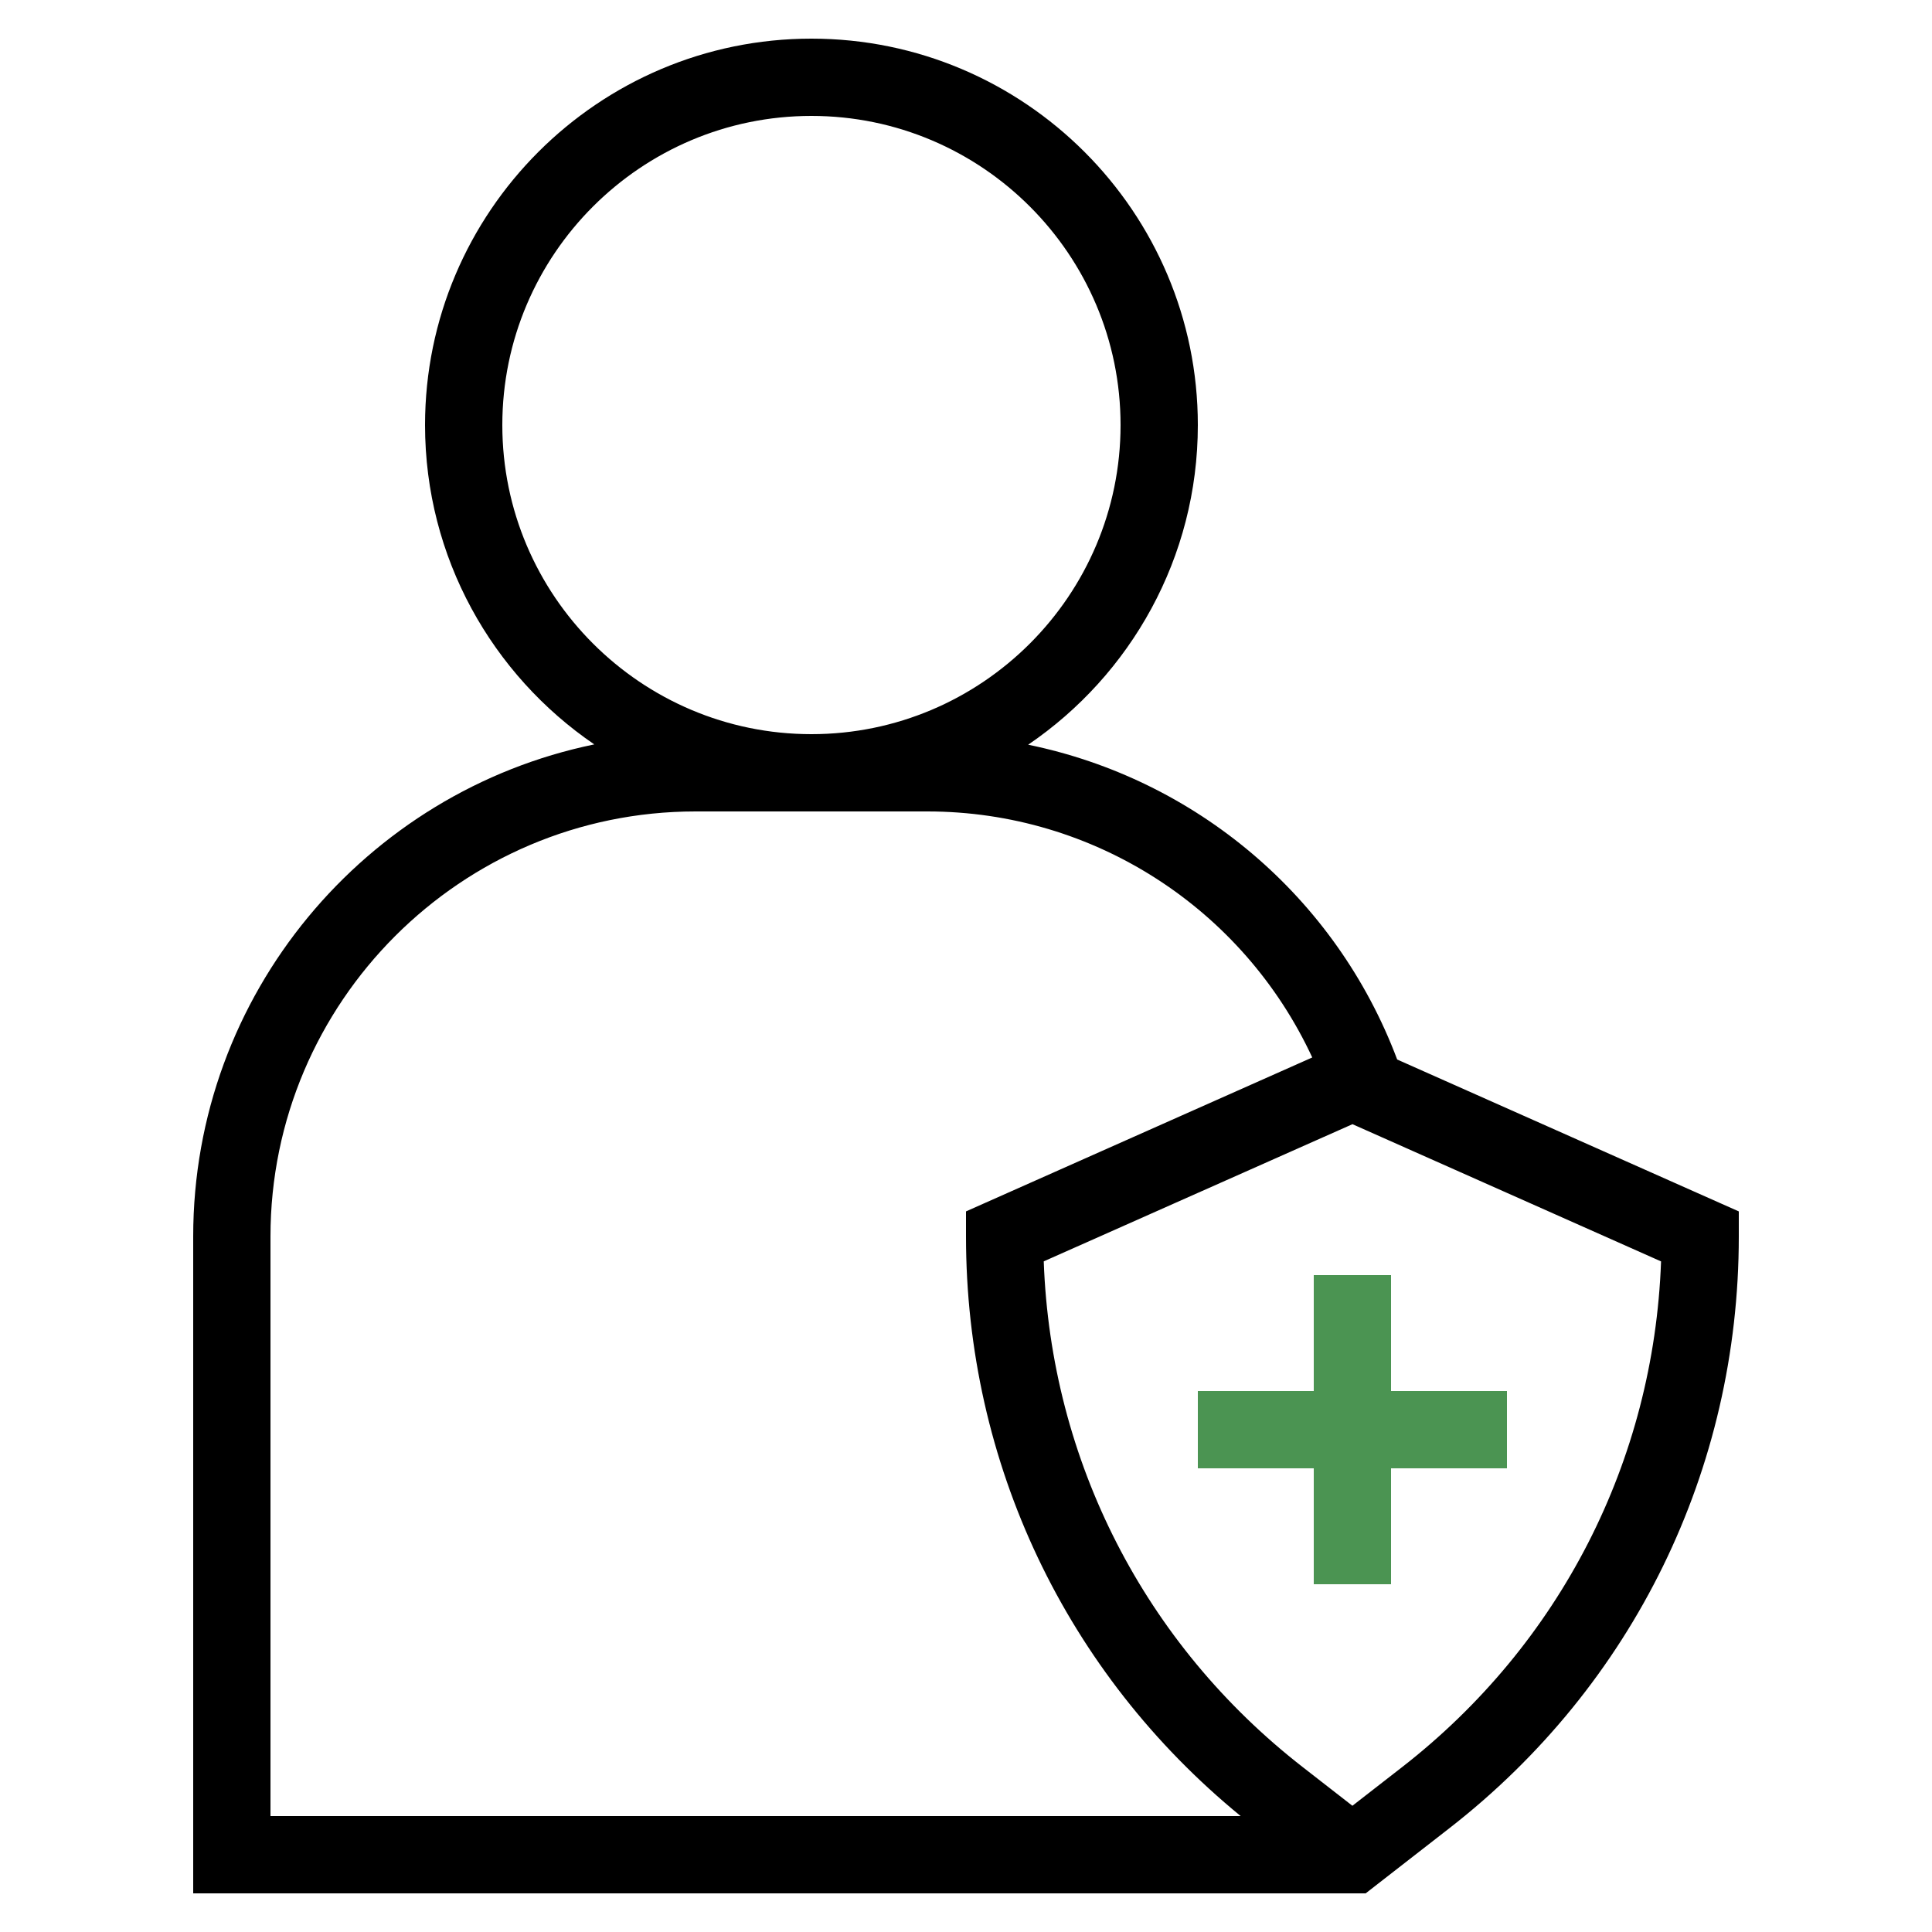 <?xml version="1.0" ?><svg style="enable-background:new 0 0 50 50;" version="1.1" viewBox="0 0 50 50" xml:space="preserve" xmlns="http://www.w3.org/2000/svg" xmlns:xlink="http://www.w3.org/1999/xlink"><g id="Layer_1"><path  d="M5,32v17h30.343l2.167-1.686C42.27,43.612,45,38.03,45,32v-0.649l-8.841-3.931c-1.59-4.225-5.229-7.262-9.55-8.147   C29.257,17.472,31,14.436,31,11c0-5.514-4.486-10-10-10S11,5.486,11,11c0,3.431,1.739,6.464,4.38,8.265C9.464,20.481,5,25.729,5,32   z M42.988,32.645c-0.187,5.16-2.607,9.903-6.707,13.092L35,46.733l-1.281-0.997c-4.1-3.188-6.521-7.932-6.707-13.092l7.99-3.55   L42.988,32.645z M13,11c0-4.411,3.589-8,8-8s8,3.589,8,8s-3.589,8-8,8S13,15.411,13,11z M18,21h6c4.312,0,8.173,2.517,9.961,6.367   L25,31.351V32c0,5.865,2.589,11.3,7.109,15H7V32C7,25.935,11.935,21,18,21z"/><polygon fill="#4B9452"  points="36,33 34,33 34,36 31,36 31,38 34,38 34,41 36,41 36,38 39,38 39,36 36,36  "/></g><g/></svg>